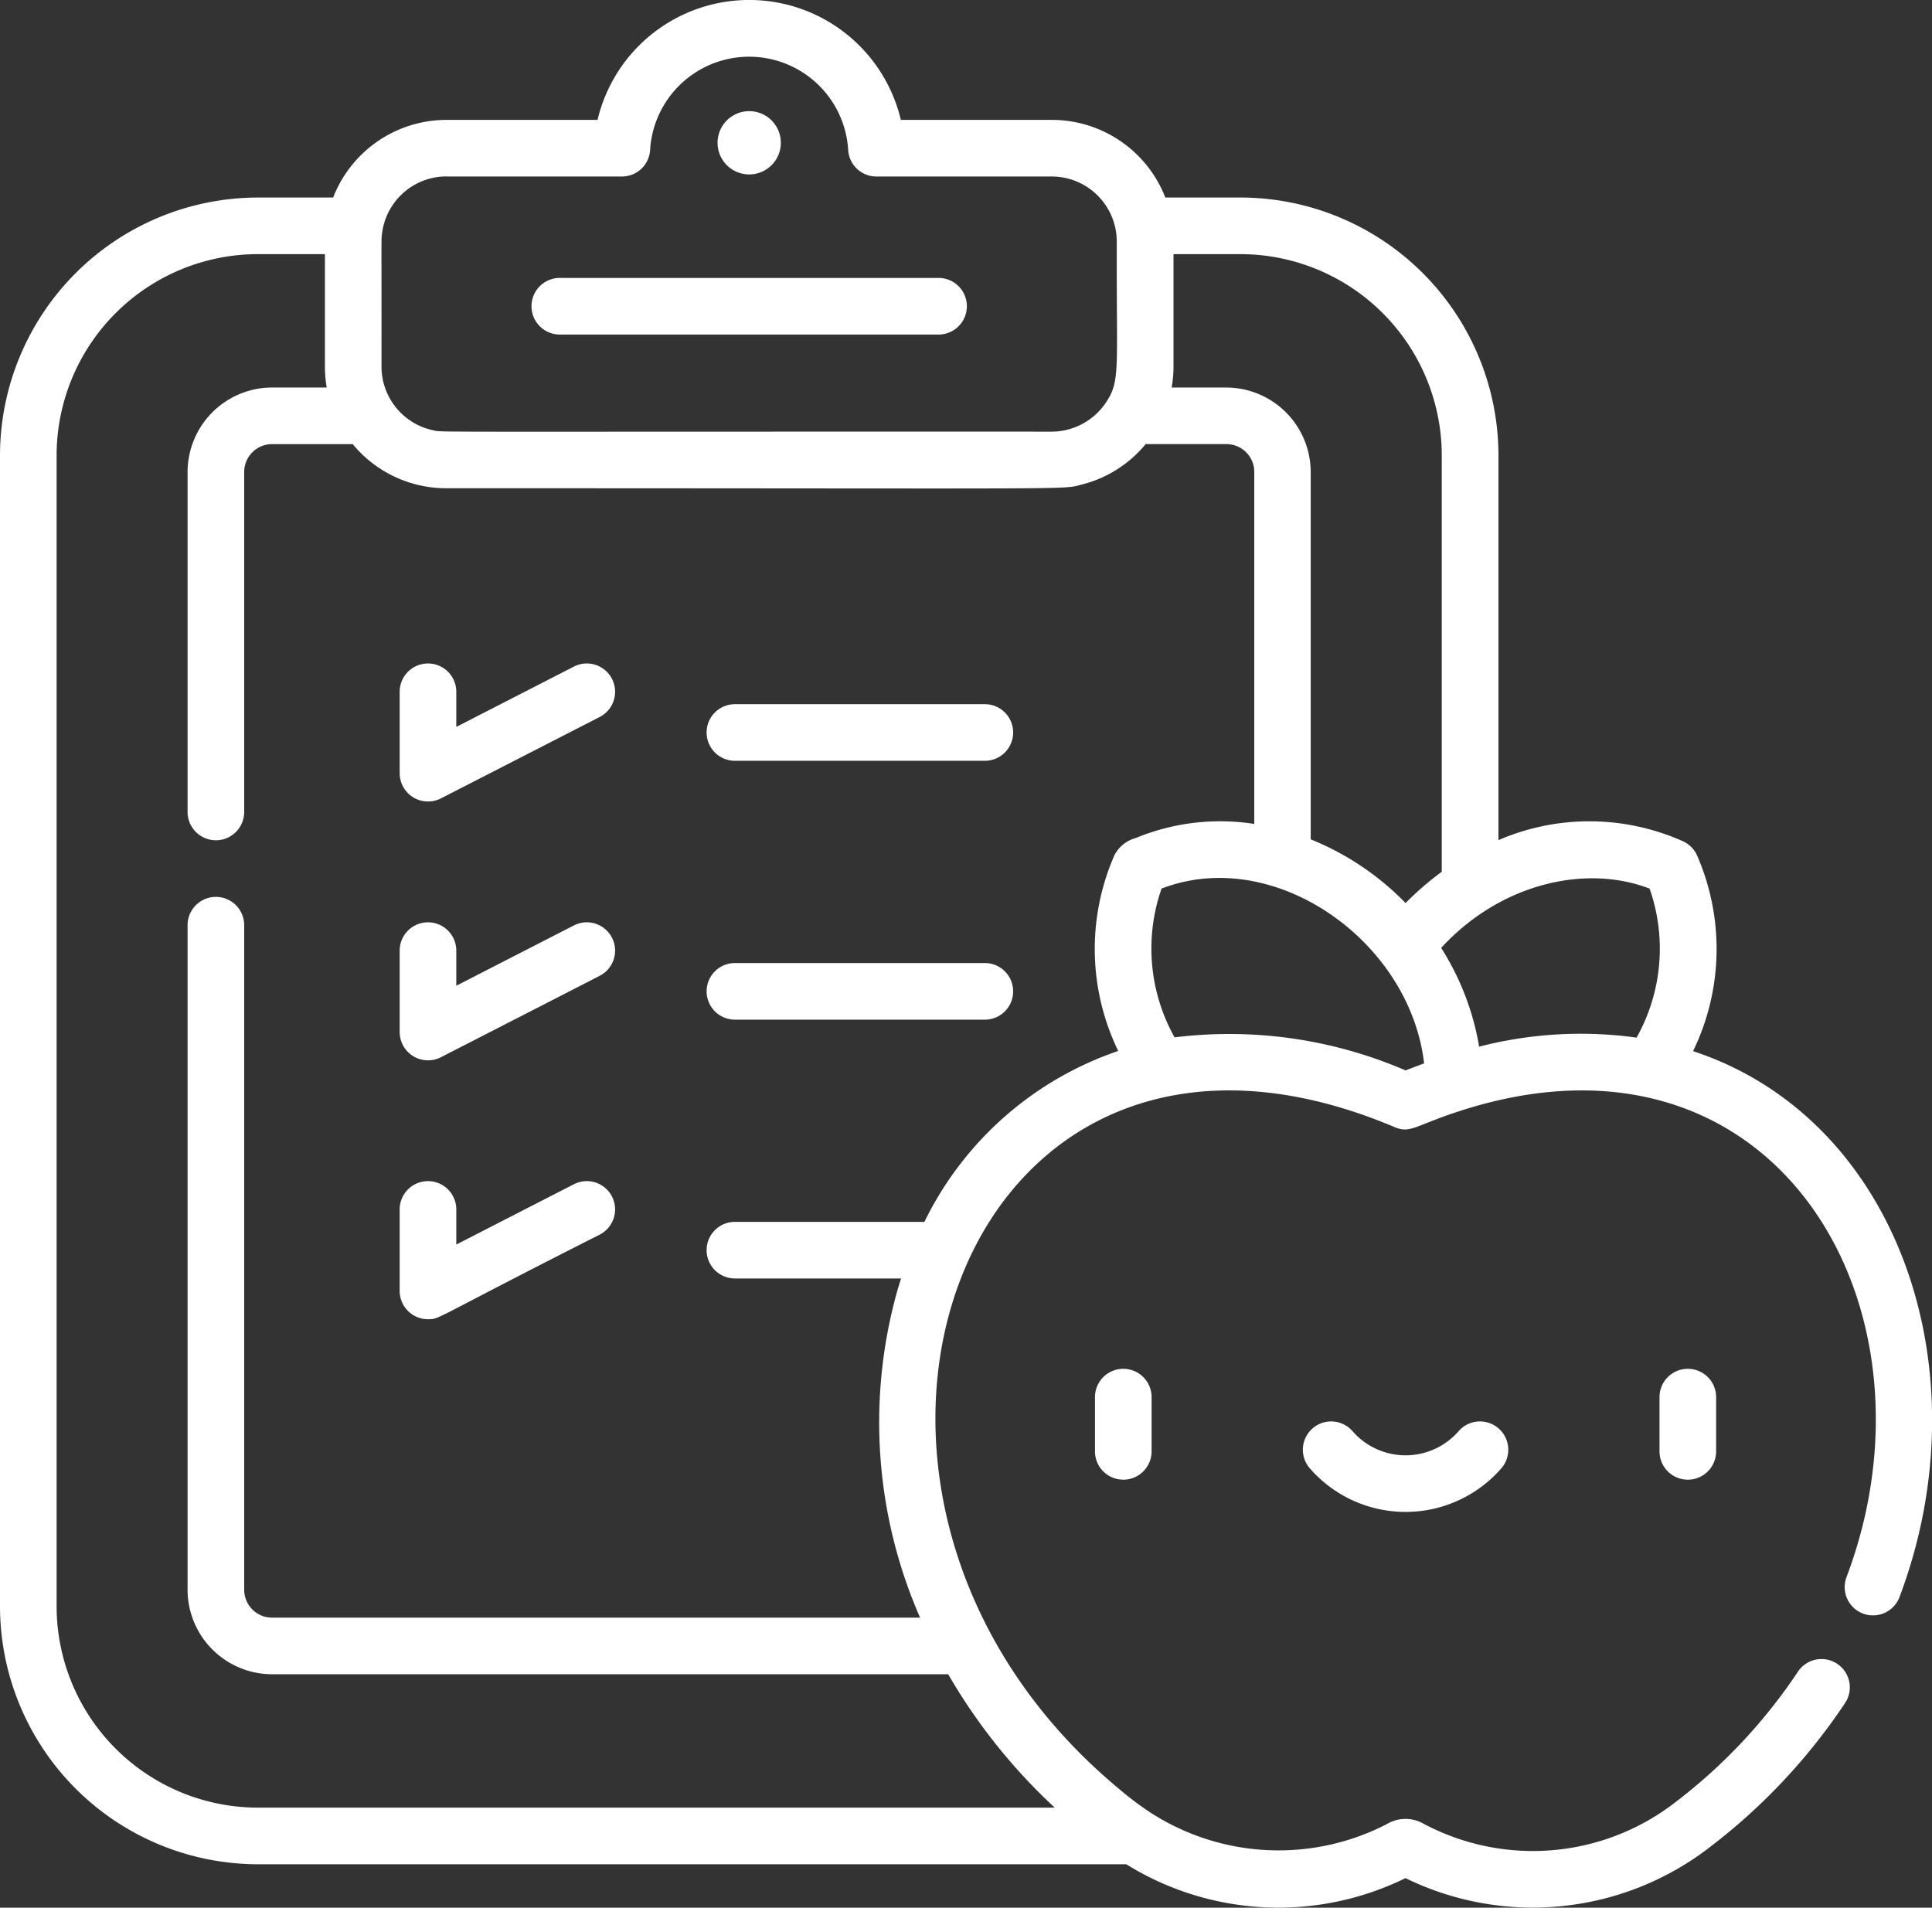 <?xml version="1.0" encoding="UTF-8"?>
<svg xmlns="http://www.w3.org/2000/svg" width="89.031" height="87.913" viewBox="0 0 89.031 87.913">
  <rect x="0" y="0" width="89.031" height="87.913" fill="#333333" stroke="none"/>
  <g id="nutrition" transform="translate(0 -3.215)">
    <g id="Group_70" data-name="Group 70" transform="translate(0 3.215)">
      <path id="Path_80" data-name="Path 80" d="M191.619,35.594a1.458,1.458,0,1,0-1.458-1.458A1.457,1.457,0,0,0,191.619,35.594Z" transform="translate(-157.094 -27.556)" fill="#fff"></path>
      <path id="Path_81" data-name="Path 81" d="M142.159,79.5h17.454a1.3,1.3,0,1,0,0-2.609H142.159a1.3,1.3,0,1,0,0,2.609Z" transform="translate(-116.362 -64.083)" fill="#fff"></path>
      <path id="Path_82" data-name="Path 82" d="M290.2,367.278v2.5a1.3,1.3,0,0,0,2.609,0v-2.5a1.3,1.3,0,0,0-2.609,0Z" transform="translate(-239.741 -302.894)" fill="#fff"></path>
      <path id="Path_83" data-name="Path 83" d="M439.787,367.278v2.5a1.3,1.3,0,0,0,2.609,0v-2.5a1.3,1.3,0,0,0-2.609,0Z" transform="translate(-363.313 -302.894)" fill="#fff"></path>
      <path id="Path_84" data-name="Path 84" d="M352.455,380.365a3.241,3.241,0,0,1-4.891,0,1.3,1.3,0,0,0-1.967,1.714,5.851,5.851,0,0,0,8.824,0,1.3,1.3,0,0,0-1.967-1.714Z" transform="translate(-285.237 -314.413)" fill="#fff"></path>
      <path id="Path_85" data-name="Path 85" d="M107.816,185.262l7.318-3.753a1.3,1.3,0,1,0-1.19-2.321l-5.419,2.779v-1.618a1.3,1.3,0,1,0-2.609,0V184.1A1.306,1.306,0,0,0,107.816,185.262Z" transform="translate(-87.498 -148.469)" fill="#fff"></path>
      <path id="Path_86" data-name="Path 86" d="M188.565,192.446h11.517a1.3,1.3,0,0,0,0-2.609H188.565a1.3,1.3,0,1,0,0,2.609Z" transform="translate(-154.698 -157.386)" fill="#fff"></path>
      <path id="Path_87" data-name="Path 87" d="M107.816,253.858l7.318-3.753a1.3,1.3,0,0,0-1.19-2.321l-5.419,2.779v-1.618a1.3,1.3,0,0,0-2.609,0V252.7A1.306,1.306,0,0,0,107.816,253.858Z" transform="translate(-87.498 -205.137)" fill="#fff"></path>
      <path id="Path_88" data-name="Path 88" d="M188.565,261.043h11.517a1.3,1.3,0,0,0,0-2.609H188.565a1.3,1.3,0,1,0,0,2.609Z" transform="translate(-154.698 -214.054)" fill="#fff"></path>
      <path id="Path_89" data-name="Path 89" d="M107.221,322.6c.564,0,.177.014,7.913-3.9a1.3,1.3,0,1,0-1.19-2.321l-5.419,2.779V317.54a1.3,1.3,0,0,0-2.609,0v3.753A1.305,1.305,0,0,0,107.221,322.6Z" transform="translate(-87.498 -261.805)" fill="#fff"></path>
      <path id="Path_90" data-name="Path 90" d="M11.883,89.126H51.9a13.292,13.292,0,0,0,12.868.639,13.348,13.348,0,0,0,14.1-1.485,27.535,27.535,0,0,0,6.16-6.588,1.3,1.3,0,1,0-2.178-1.436,24.928,24.928,0,0,1-5.58,5.962,10.717,10.717,0,0,1-11.7,1.023,1.668,1.668,0,0,0-1.6,0l-.15.08a10.877,10.877,0,0,1-10.827-.591,15.008,15.008,0,0,1-1.453-1.1C35.25,72.065,44.222,46.691,64.266,55.156c.747.315.948-.089,3.126-.781,14.459-4.595,22.393,9.094,17.7,21.518a1.3,1.3,0,1,0,2.44.922c3.92-10.366-.022-22.032-9.512-25.16a10.767,10.767,0,0,0,.175-9.04,1.3,1.3,0,0,0-.625-.625,10.568,10.568,0,0,0-8.517-.06V24.2A11.9,11.9,0,0,0,57.166,12.318H53.7A5.609,5.609,0,0,0,48.476,8.74H41.513a7.182,7.182,0,0,0-13.977,0H20.573a5.609,5.609,0,0,0-5.221,3.578h-3.47A11.9,11.9,0,0,0,0,24.2V77.243A11.9,11.9,0,0,0,11.883,89.126Zm53.75-36.909c-.182.066-.582.216-.86.327A20.5,20.5,0,0,0,54.127,51.02a8.38,8.38,0,0,1-.6-6.855c5.175-2,11.437,2.388,12.1,8.053Zm10.384-8.053a8.373,8.373,0,0,1-.6,6.868,18.7,18.7,0,0,0-7.255.417,12.272,12.272,0,0,0-1.75-4.552C69.168,43.9,73.1,43.041,76.017,44.165ZM66.44,24.2V43.389a13.493,13.493,0,0,0-1.667,1.442A12.762,12.762,0,0,0,60.4,41.895V24.965a3.9,3.9,0,0,0-3.891-3.891H53.993a5.607,5.607,0,0,0,.084-.959V14.927h3.09A9.285,9.285,0,0,1,66.44,24.2ZM20.573,11.349h8.086a1.3,1.3,0,0,0,1.3-1.227,4.572,4.572,0,0,1,9.127,0,1.3,1.3,0,0,0,1.3,1.227h8.085a3,3,0,0,1,2.992,2.992c-.02,5.985.184,6.421-.521,7.458a3.025,3.025,0,0,1-2.471,1.308c-29.659-.006-28.042.034-28.5-.061a3,3,0,0,1-2.391-2.931c.006-6.285-.018-5.811.029-6.17a2.994,2.994,0,0,1,2.963-2.6ZM2.609,24.2a9.285,9.285,0,0,1,9.274-9.274h3.09v5.188a5.605,5.605,0,0,0,.084.959H12.535a3.9,3.9,0,0,0-3.891,3.891V40.633a1.3,1.3,0,1,0,2.609,0V24.965a1.284,1.284,0,0,1,1.282-1.283h3.72a5.578,5.578,0,0,0,4.318,2.033c30.213,0,28.275.078,29.308-.179a5.552,5.552,0,0,0,2.913-1.855h3.72A1.284,1.284,0,0,1,57.8,24.965V41.185a10.185,10.185,0,0,0-5.46.648,1.574,1.574,0,0,0-.98.783,10.76,10.76,0,0,0,.17,9.031A15.485,15.485,0,0,0,42.6,59.522H33.867a1.3,1.3,0,1,0,0,2.609h7.657c-.022.065-.144.454-.2.66h0a22.431,22.431,0,0,0,1.075,14.97H12.535a1.284,1.284,0,0,1-1.282-1.283V45.851a1.3,1.3,0,1,0-2.609,0V76.479a3.9,3.9,0,0,0,3.891,3.891H43.695a26.4,26.4,0,0,0,4.91,6.147H11.883a9.285,9.285,0,0,1-9.274-9.274Z" transform="translate(0 -3.215)" fill="#fff"></path>
    </g>
  </g>
</svg>
